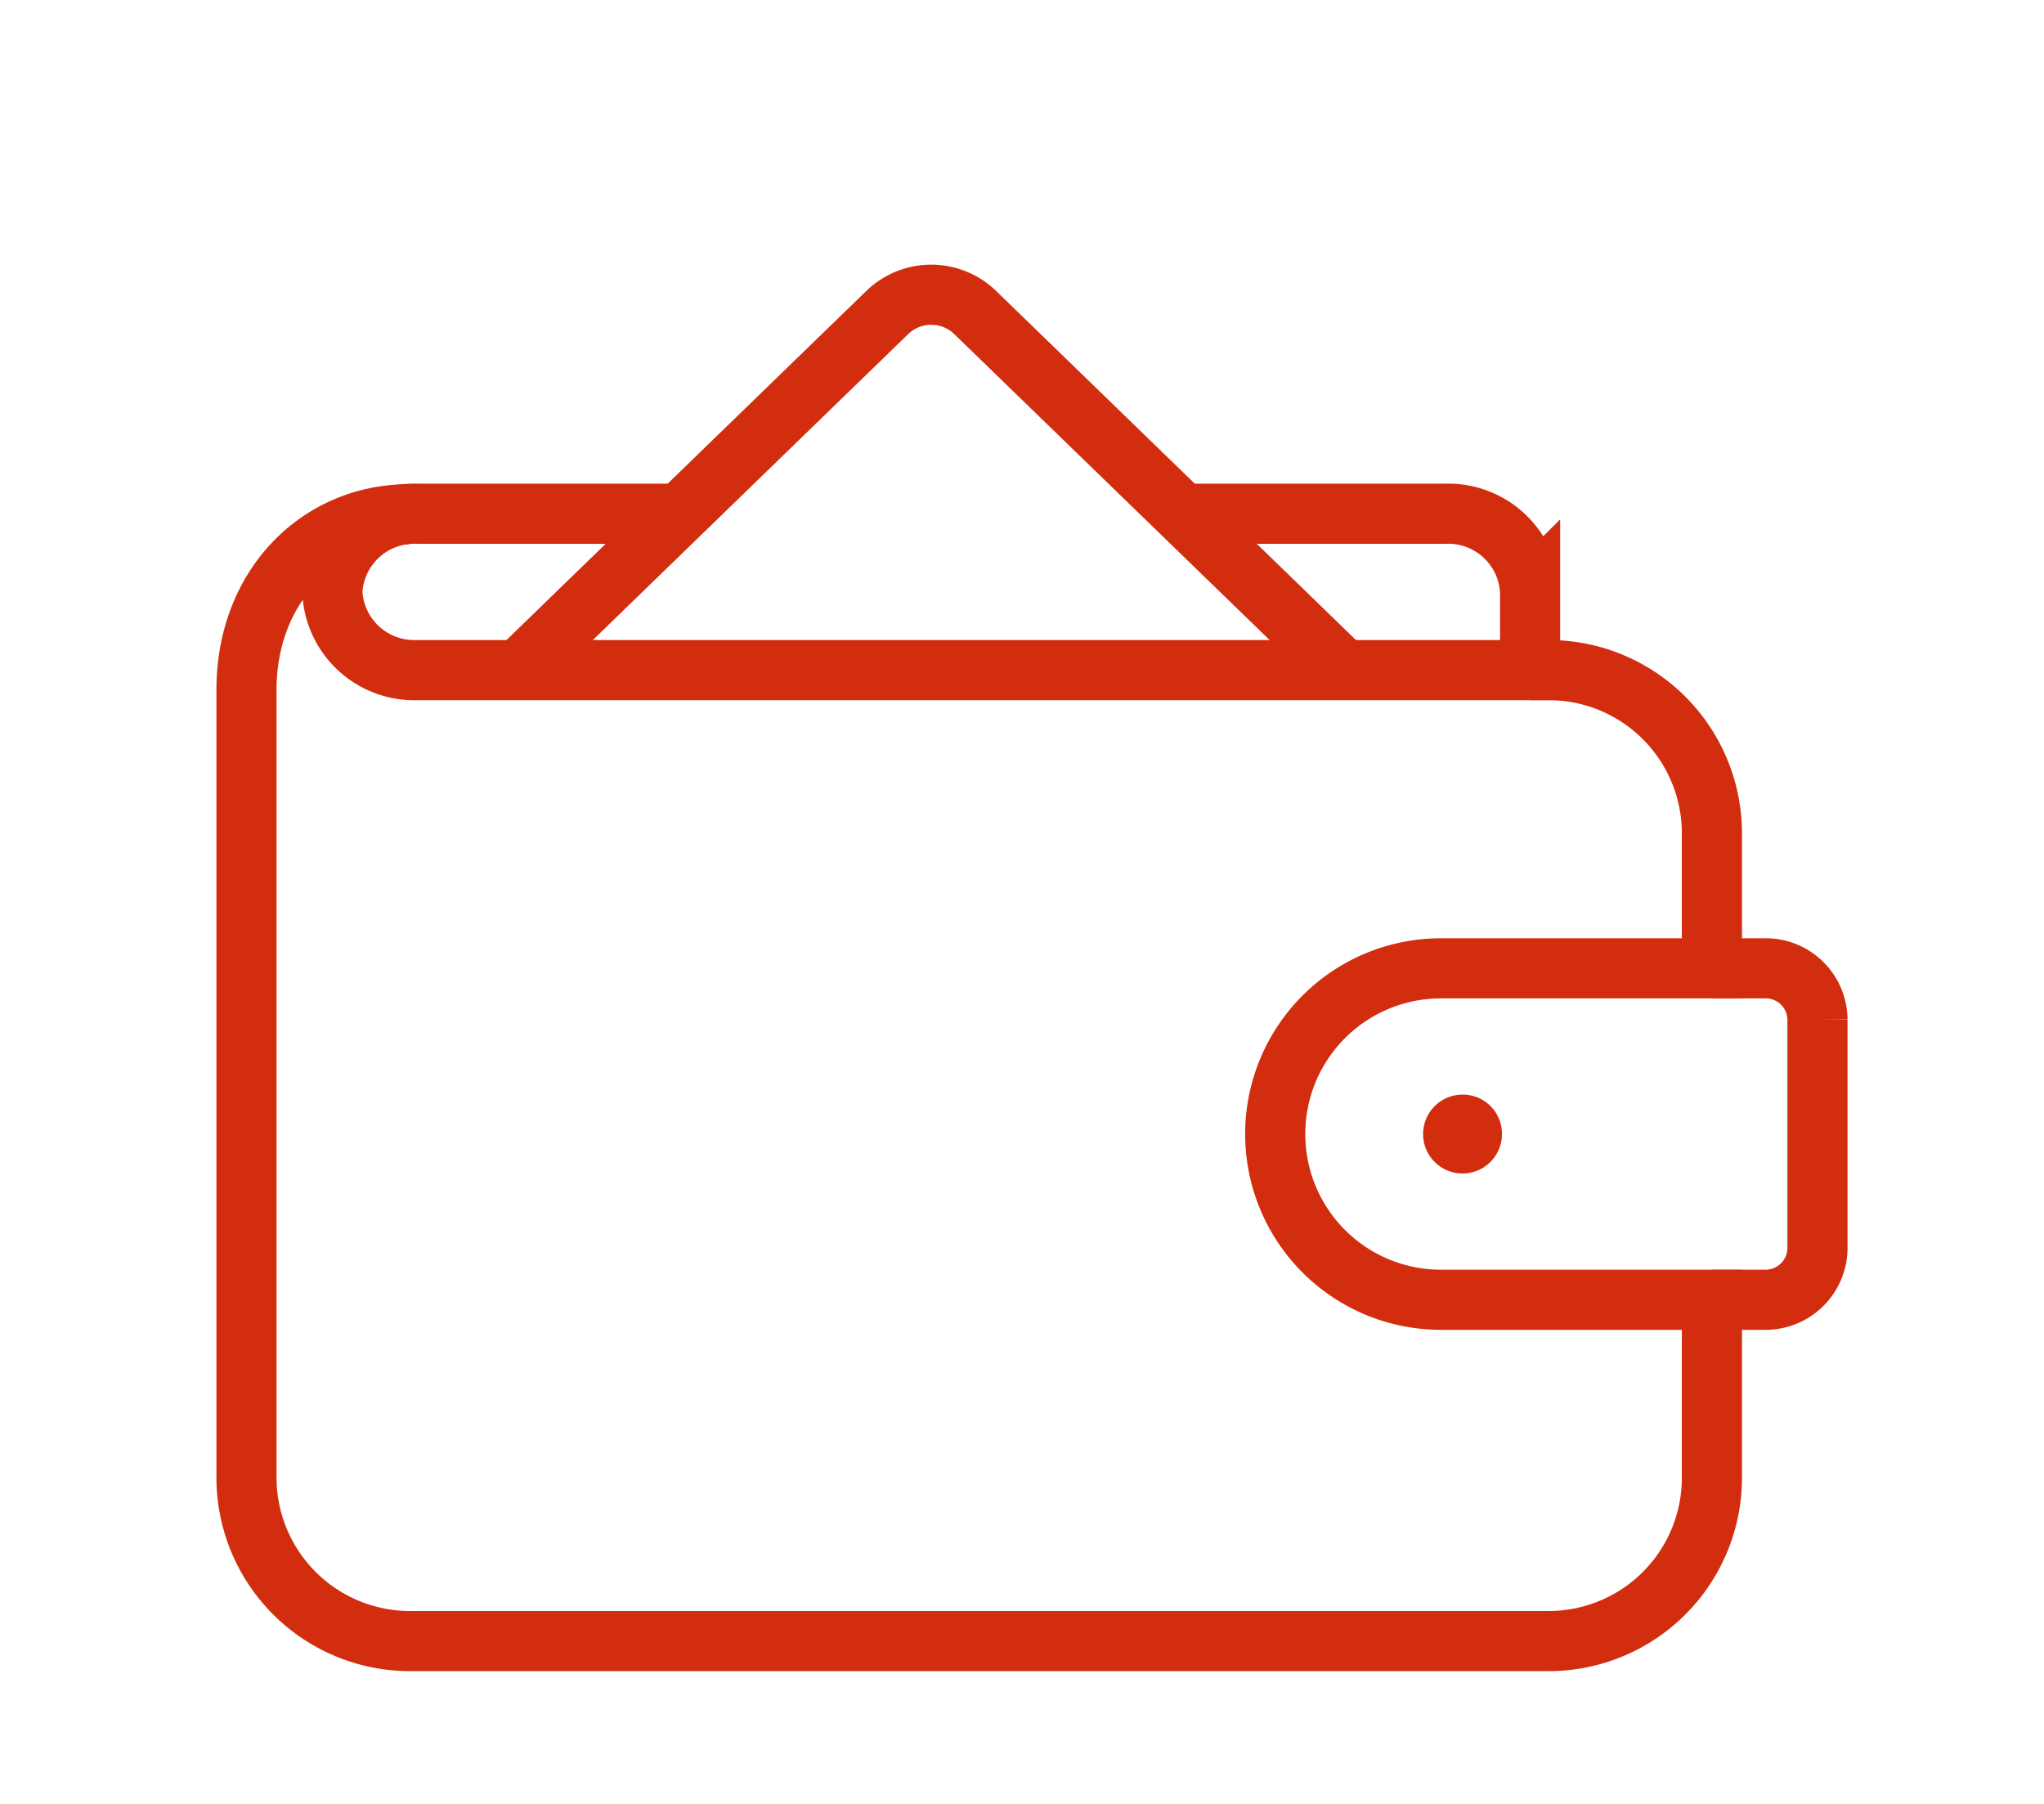 <svg width="85" height="75" fill="none" xmlns="http://www.w3.org/2000/svg"><g clip-path="url(#a)"><path d="M71.19 54.04h2.21a2.16 2.16 0 0 0 2.18-2.14v-9.51a2.15 2.15 0 0 0-2.18-2.13h-2.21" stroke="#D22D0F" stroke-width="2.5" stroke-miterlimit="10"/><path d="M63.63 27.86h.76a6.79 6.79 0 0 1 6.8 6.79v5.61H59.92a6.89 6.89 0 0 0 0 13.78h11.27v7.4a6.79 6.79 0 0 1-6.8 6.79H17.05a6.8 6.8 0 0 1-6.8-6.79V28.68c0-4.3 3-7.3 6.77-7.3" stroke="#D22D0F" stroke-width="2.5" stroke-miterlimit="10"/><path d="M60.82 45.51a1.64 1.64 0 1 0 1.64 1.64 1.628 1.628 0 0 0-1.64-1.64z" fill="#D22D0F"/><path d="M21.57 27.86 36.9 12.99a2.63 2.63 0 0 1 3.65 0l15.33 14.87" stroke="#D22D0F" stroke-width="2.5" stroke-linejoin="round"/><path d="M28.57 21.36h-11.2a3.41 3.41 0 0 0-3.55 3.25 3.41 3.41 0 0 0 3.55 3.25h46.26v-3.25a3.41 3.41 0 0 0-3.55-3.25H48.82" stroke="#D22D0F" stroke-width="2.5" stroke-miterlimit="10"/></g><defs><clipPath id="a"><path fill="#fff" transform="translate(9 11)" d="M0 0h67.83v58.48H0z"/></clipPath></defs></svg>